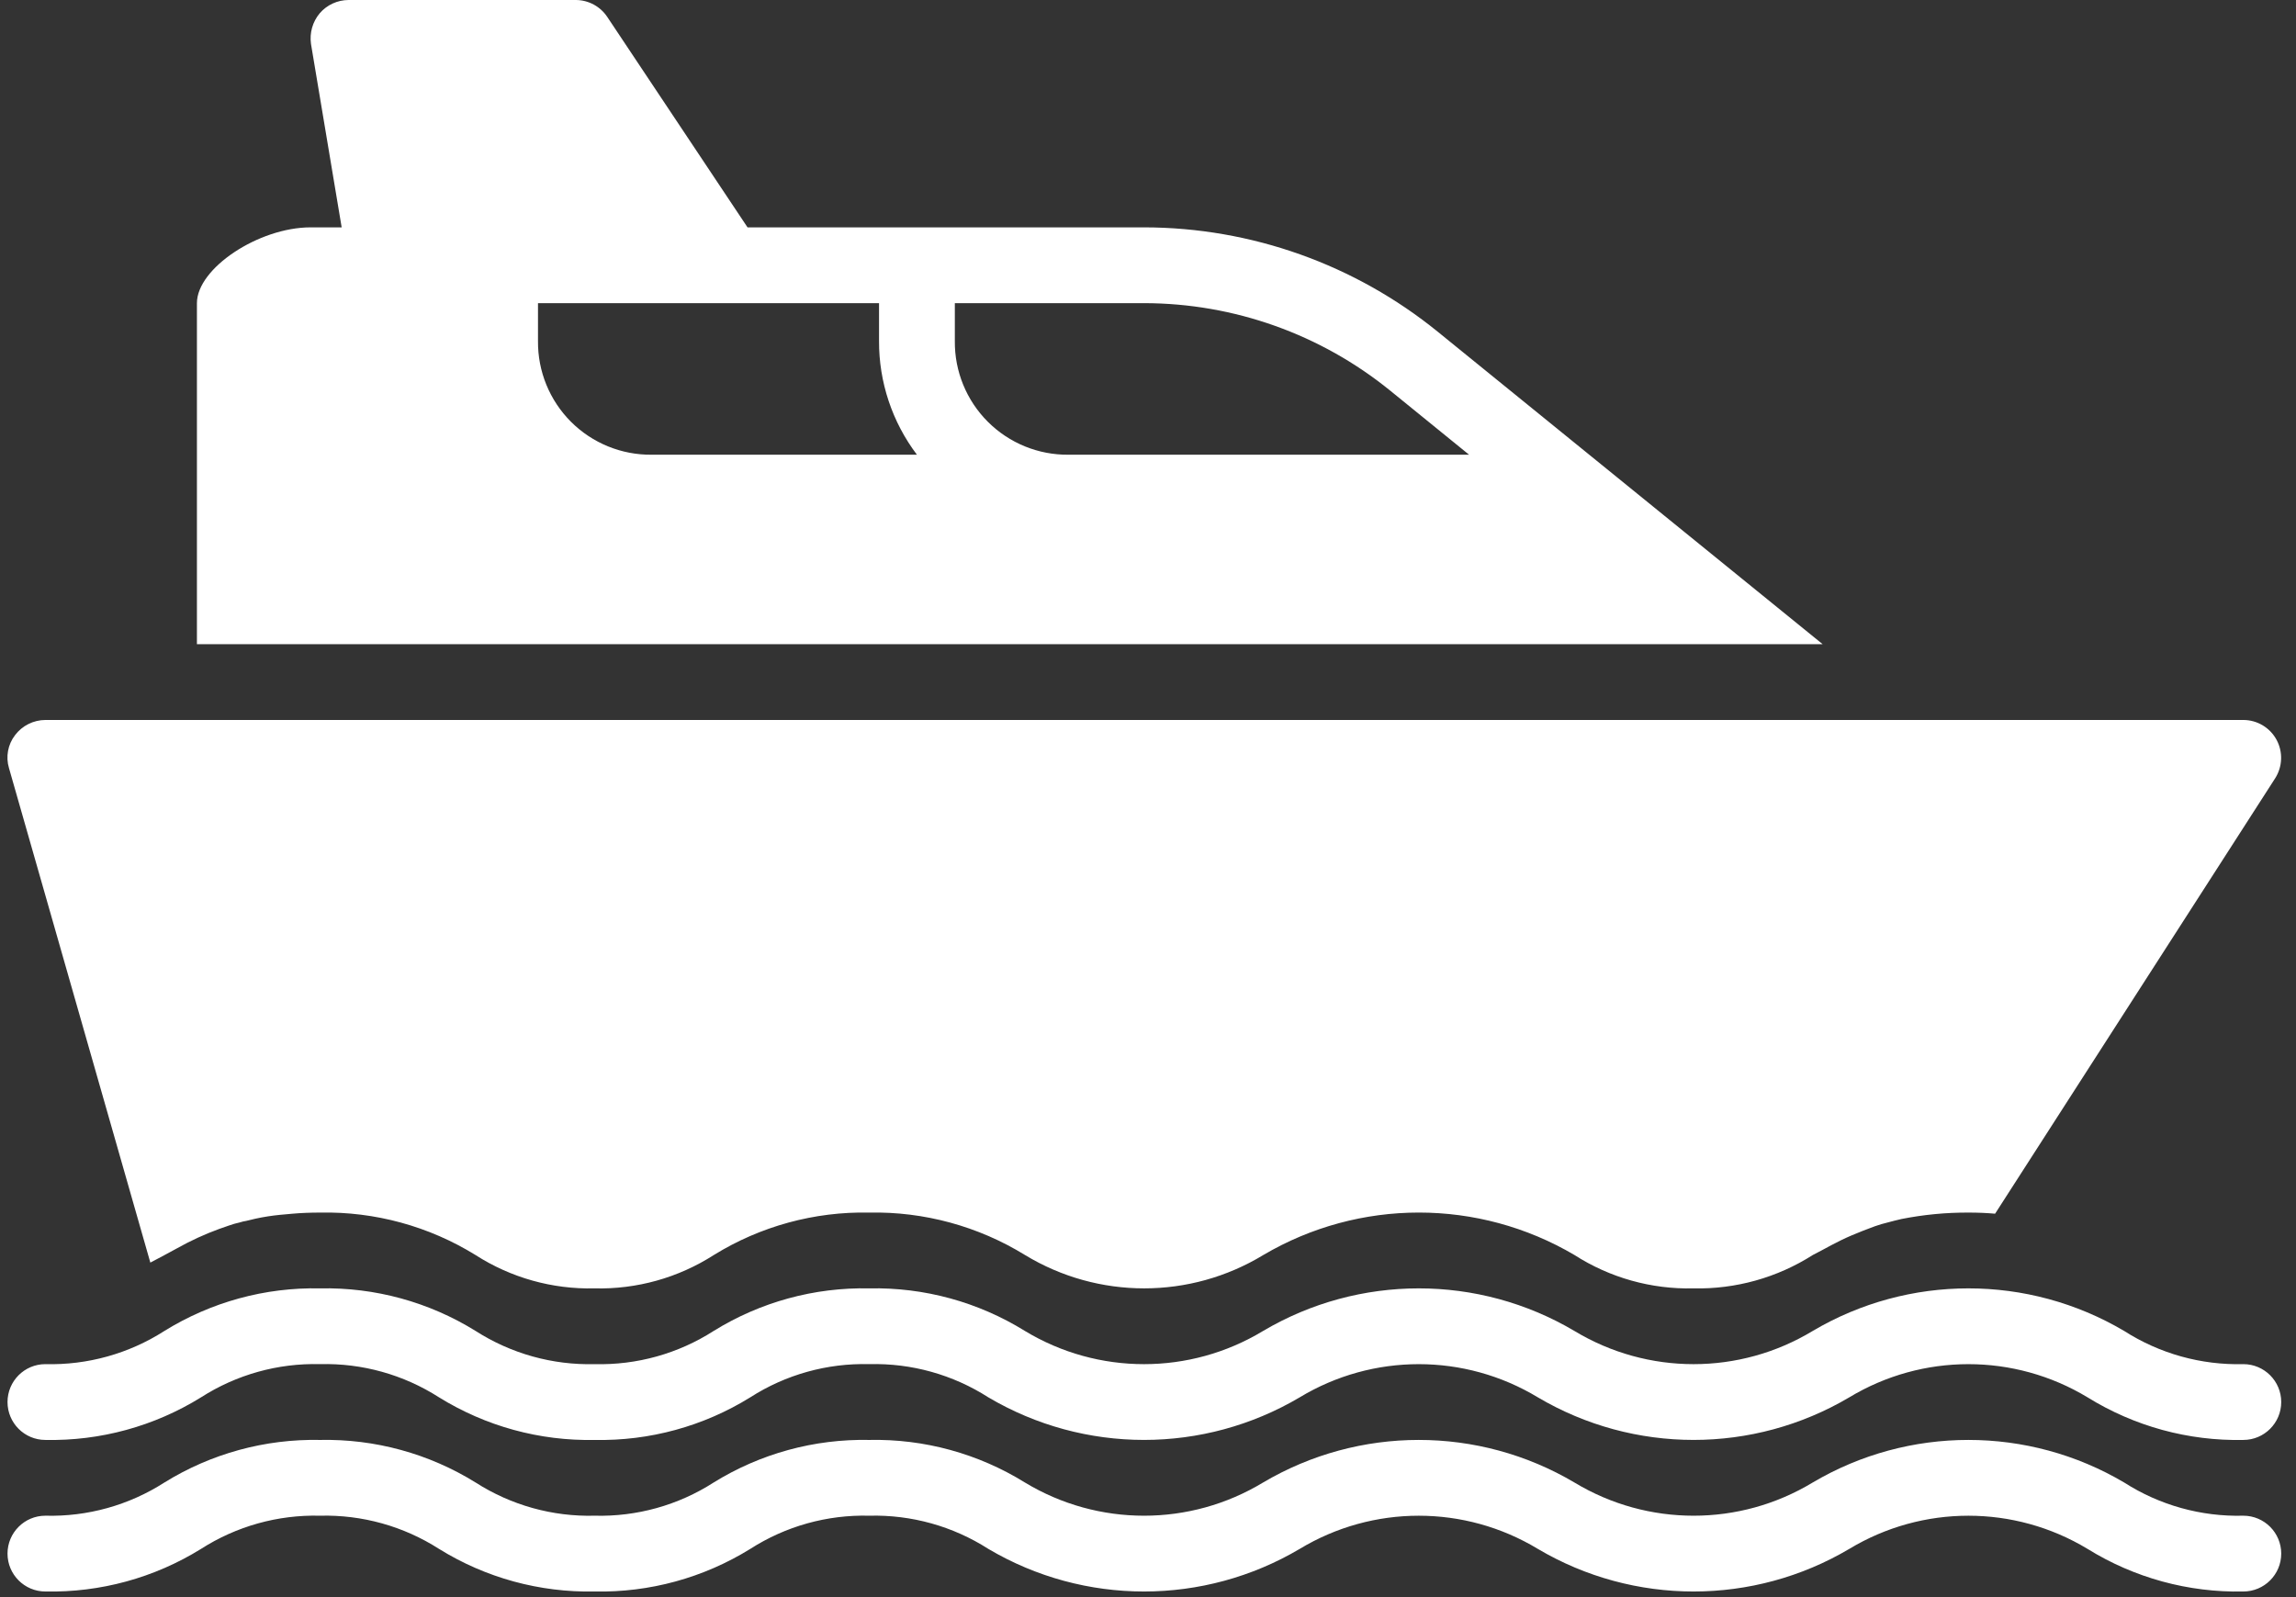<?xml version="1.0" encoding="UTF-8"?> <svg xmlns="http://www.w3.org/2000/svg" width="69" height="48" viewBox="0 0 69 48" fill="none"><rect x="0" y="0" width="69" height="48" fill="#333333" stroke="none"/><path d="M67.417 45.553C66.151 45.586 64.903 45.239 63.837 44.556C60.949 42.849 57.362 42.849 54.475 44.556C52.275 45.886 49.518 45.886 47.316 44.556C44.431 42.849 40.845 42.849 37.958 44.556C35.758 45.886 33.002 45.886 30.802 44.556C29.399 43.686 27.774 43.241 26.124 43.276C24.474 43.242 22.849 43.686 21.446 44.556C20.382 45.239 19.136 45.586 17.871 45.553C16.606 45.586 15.36 45.239 14.294 44.556C12.892 43.686 11.267 43.242 9.618 43.276C7.968 43.242 6.343 43.686 4.94 44.556C3.875 45.239 2.629 45.586 1.364 45.553C0.735 45.553 0.226 46.064 0.226 46.692C0.226 47.321 0.735 47.831 1.364 47.831C3.014 47.865 4.639 47.421 6.041 46.551C7.107 45.868 8.352 45.521 9.618 45.553C10.882 45.521 12.128 45.868 13.194 46.551C14.596 47.421 16.22 47.865 17.871 47.831C19.52 47.865 21.145 47.42 22.547 46.551C23.612 45.868 24.858 45.52 26.124 45.553C27.39 45.521 28.636 45.868 29.702 46.551C32.587 48.258 36.173 48.258 39.059 46.551C41.259 45.221 44.016 45.221 46.216 46.551C49.103 48.258 52.689 48.258 55.575 46.551C57.777 45.221 60.534 45.221 62.736 46.551C64.14 47.421 65.766 47.866 67.417 47.831C68.046 47.831 68.556 47.321 68.556 46.692C68.556 46.064 68.046 45.553 67.417 45.553Z" fill="white"></path><path d="M1.364 43.276C3.014 43.31 4.639 42.865 6.041 41.996C7.107 41.313 8.352 40.965 9.618 40.998C10.882 40.965 12.128 41.313 13.194 41.996C14.596 42.865 16.22 43.31 17.871 43.276C19.52 43.31 21.145 42.865 22.547 41.996C23.612 41.312 24.858 40.965 26.124 40.998C27.39 40.965 28.636 41.313 29.702 41.996C32.587 43.702 36.173 43.702 39.059 41.996C41.259 40.666 44.016 40.666 46.216 41.996C49.103 43.702 52.689 43.702 55.575 41.996C57.777 40.666 60.534 40.666 62.736 41.996C64.14 42.866 65.766 43.311 67.417 43.276C68.046 43.276 68.556 42.766 68.556 42.137C68.556 41.508 68.046 40.998 67.417 40.998C66.151 41.031 64.903 40.683 63.837 40.001C60.949 38.294 57.362 38.294 54.475 40.001C52.275 41.331 49.518 41.331 47.316 40.001C44.431 38.294 40.845 38.294 37.958 40.001C35.758 41.331 33.002 41.331 30.802 40.001C29.399 39.131 27.774 38.686 26.124 38.721C24.474 38.686 22.849 39.131 21.446 40.001C20.382 40.683 19.136 41.031 17.871 40.998C16.606 41.031 15.36 40.683 14.294 40.001C12.892 39.131 11.267 38.686 9.618 38.721C7.968 38.686 6.343 39.131 4.94 40.001C3.875 40.683 2.629 41.031 1.364 40.998C0.735 40.998 0.226 41.508 0.226 42.137C0.226 42.766 0.735 43.276 1.364 43.276Z" fill="white"></path><path d="M43.215 9.976C40.72 7.948 37.605 6.838 34.389 6.833H22.465L18.252 0.512C18.042 0.194 17.687 0.002 17.307 0H10.473C10.141 0.002 9.825 0.147 9.608 0.399C9.394 0.655 9.299 0.99 9.346 1.321L10.268 6.833H9.335C7.774 6.833 5.918 8.063 5.918 9.111V19.36H54.774L43.215 9.976ZM19.584 13.666C18.675 13.675 17.801 13.318 17.158 12.675C16.516 12.032 16.159 11.158 16.168 10.25V9.111H26.417V10.25C26.412 11.482 26.812 12.683 27.556 13.666H19.584ZM28.695 10.25V9.111H34.389C37.082 9.115 39.691 10.044 41.78 11.741L44.149 13.666H32.111C31.203 13.675 30.329 13.318 29.686 12.675C29.043 12.032 28.686 11.158 28.695 10.25Z" fill="white"></path><path d="M4.518 37.946C4.655 37.878 4.791 37.798 4.928 37.729L5.327 37.513C5.732 37.286 6.155 37.092 6.591 36.933C6.694 36.898 6.784 36.864 6.887 36.83C6.991 36.793 7.098 36.762 7.206 36.739C7.269 36.718 7.333 36.703 7.399 36.693C7.491 36.671 7.582 36.648 7.684 36.625C7.925 36.573 8.168 36.535 8.413 36.511L8.789 36.477C9.051 36.454 9.324 36.443 9.62 36.443C11.267 36.41 12.888 36.852 14.289 37.718C15.354 38.402 16.6 38.751 17.865 38.721C19.134 38.753 20.384 38.403 21.453 37.718C22.854 36.852 24.475 36.41 26.122 36.443C27.772 36.41 29.398 36.853 30.803 37.718C33.004 39.055 35.765 39.055 37.966 37.718C40.851 36.017 44.431 36.017 47.316 37.718C48.381 38.402 49.627 38.751 50.892 38.721C52.16 38.749 53.409 38.4 54.479 37.718C54.661 37.627 54.843 37.525 55.037 37.422C55.23 37.32 55.436 37.217 55.652 37.126C55.868 37.035 56.096 36.944 56.347 36.853C56.474 36.808 56.603 36.77 56.734 36.739C56.859 36.704 56.996 36.671 57.144 36.636C57.808 36.505 58.483 36.44 59.16 36.443C59.444 36.443 59.706 36.454 59.957 36.477L68.373 23.392C68.597 23.041 68.613 22.596 68.414 22.231C68.215 21.866 67.832 21.638 67.416 21.638H1.364C1.006 21.64 0.669 21.808 0.453 22.093C0.236 22.375 0.168 22.744 0.27 23.084L4.518 37.946Z" fill="white"></path></svg> 